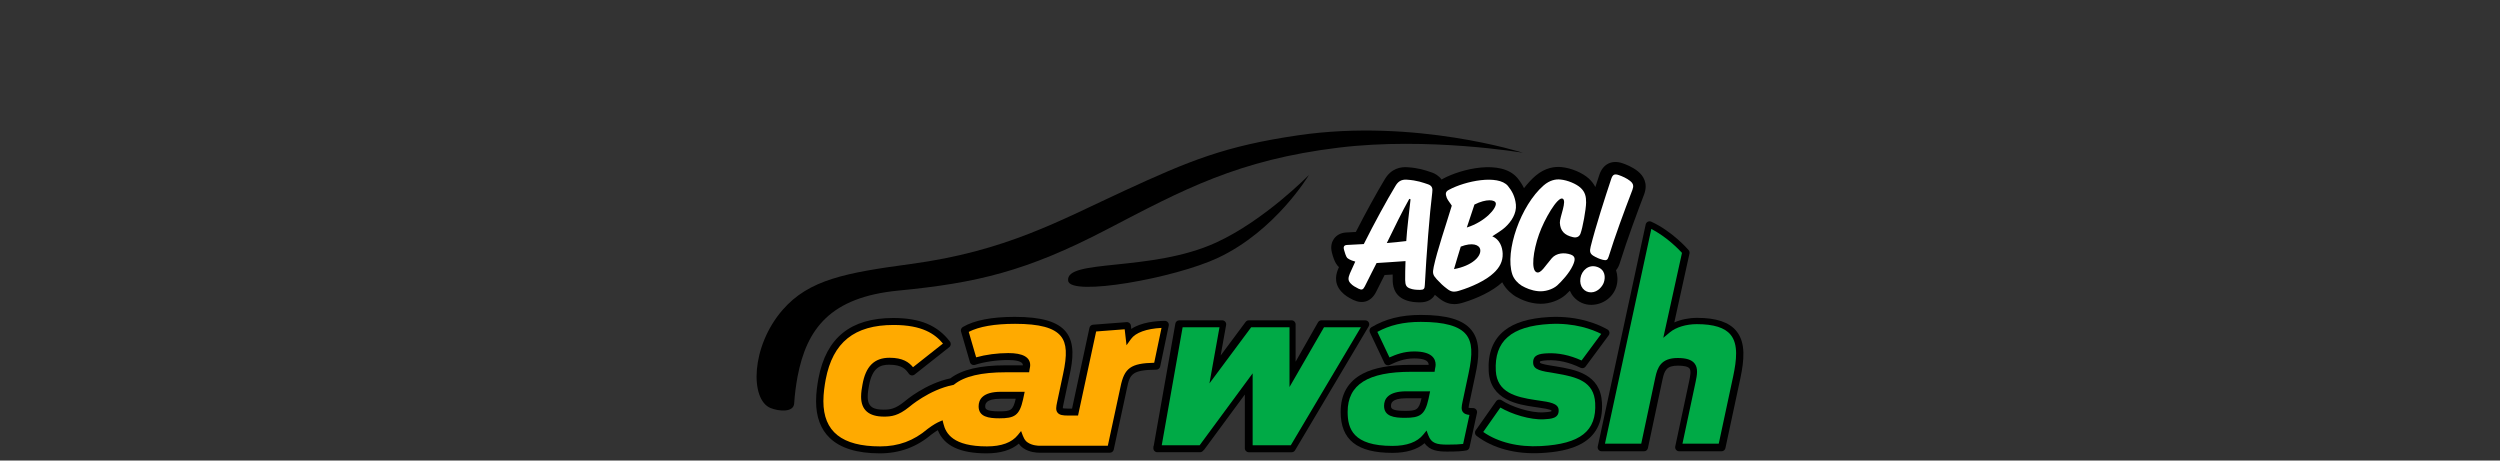 <svg width="304" height="56" viewBox="0 0 304 56" fill="none" xmlns="http://www.w3.org/2000/svg">
<rect x="0" y="0" width="304" height="56" fill="#333333" stroke="none"/>
<path d="M170.824 49.962C169.147 49.962 169.147 49.609 169.147 49.352C169.147 49.1 169.147 48.43 171.007 48.43H172.857C172.532 49.856 172.254 49.962 170.824 49.962ZM179.13 49.623C178.804 49.623 178.65 49.599 178.581 49.581C178.584 49.458 178.634 49.215 178.665 49.062L179.394 45.628C179.833 43.622 180.081 41.57 178.935 40.147C177.919 38.883 175.958 38.295 172.764 38.295C170.347 38.295 168.467 38.784 166.767 39.79C166.552 39.918 166.469 40.188 166.576 40.413L168.345 44.148C168.459 44.389 168.747 44.492 168.989 44.378C169.771 44.008 170.709 43.583 171.967 43.583C173.134 43.583 173.725 43.842 173.725 44.353C173.725 44.357 173.725 44.361 173.725 44.364H171.605C169.017 44.364 167.086 44.718 165.702 45.445C163.926 46.378 163.025 47.938 163.025 50.081C163.025 53.484 165.023 55.069 169.314 55.069C171.003 55.069 172.316 54.673 173.229 53.891C173.878 54.823 174.912 54.913 176.005 54.913C177.12 54.913 177.877 54.867 178.32 54.772C178.505 54.732 178.651 54.587 178.691 54.402L179.602 50.21C179.633 50.067 179.598 49.917 179.506 49.804C179.414 49.69 179.276 49.623 179.13 49.623Z" fill="black"/>
<path d="M209.338 54.876H204.183C204.037 54.876 203.899 54.81 203.807 54.696C203.716 54.583 203.68 54.434 203.71 54.291L205.403 46.35C205.53 45.726 205.662 45.077 205.434 44.797C205.255 44.578 204.777 44.462 204.053 44.462C202.67 44.462 202.403 45.006 202.157 46.161L200.386 54.492C200.339 54.716 200.142 54.876 199.914 54.876H194.758C194.612 54.876 194.474 54.809 194.382 54.696C194.29 54.582 194.255 54.433 194.286 54.29C194.519 53.209 199.996 27.808 200.118 27.285C200.151 27.144 200.245 27.025 200.375 26.961C200.506 26.897 200.657 26.895 200.789 26.955C203.364 28.129 205.256 30.321 205.335 30.414C205.434 30.529 205.472 30.684 205.44 30.832L203.596 39.208C204.394 38.852 205.366 38.652 206.37 38.652C208.705 38.652 210.269 39.179 211.151 40.264C212.322 41.703 212.075 43.861 211.634 45.977L209.811 54.493C209.763 54.716 209.566 54.876 209.338 54.876Z" fill="black"/>
<path d="M157.063 54.994H151.856C151.588 54.994 151.372 54.777 151.372 54.51V47.973L146.43 54.678C146.396 54.724 146.355 54.763 146.309 54.794C146.22 54.914 146.078 54.991 145.92 54.991H140.733C140.59 54.991 140.454 54.928 140.362 54.818C140.276 54.715 140.237 54.582 140.252 54.45C140.241 54.356 140.257 54.26 140.3 54.175L142.923 39.351C142.964 39.12 143.165 38.952 143.399 38.952H148.621C148.764 38.952 148.9 39.016 148.992 39.125C149.083 39.235 149.122 39.38 149.097 39.521L148.432 43.228L151.467 39.147C151.559 39.024 151.703 38.952 151.856 38.952H157.063C157.33 38.952 157.546 39.169 157.546 39.436V43.982L160.273 39.189C160.36 39.042 160.518 38.952 160.688 38.952H166.016C166.19 38.952 166.351 39.045 166.437 39.197C166.523 39.348 166.521 39.533 166.432 39.683L157.478 54.757C157.391 54.904 157.233 54.994 157.063 54.994Z" fill="black"/>
<path d="M121.48 50.021C119.803 50.021 119.803 49.668 119.803 49.411C119.803 49.183 119.803 48.489 121.662 48.489H123.512C123.188 49.915 122.91 50.021 121.48 50.021ZM142.019 39.19C141.926 39.077 141.781 39.013 141.639 39.014C140.548 39.028 138.764 39.189 137.564 39.999L137.518 39.598C137.488 39.34 137.26 39.151 137.001 39.171L132.913 39.484C132.7 39.5 132.522 39.655 132.477 39.864L130.363 49.682H129.785C129.459 49.682 129.306 49.658 129.236 49.64C129.239 49.517 129.289 49.274 129.321 49.121L130.049 45.687C130.478 43.727 130.723 41.724 129.617 40.35C128.618 39.109 126.64 38.531 123.391 38.531C120.585 38.531 118.461 38.946 117.079 39.764C116.889 39.877 116.799 40.104 116.861 40.316L117.947 44.04C117.984 44.166 118.07 44.271 118.185 44.332C118.301 44.393 118.437 44.405 118.561 44.365C119.685 43.998 121.182 43.78 122.565 43.78C123.394 43.78 124.381 43.889 124.381 44.412C124.381 44.416 124.381 44.419 124.381 44.423H122.261C119.159 44.423 116.966 44.941 115.565 46.007C112.561 46.644 110.156 48.678 109.978 48.832C108.85 49.742 108.219 49.813 107.45 49.813C106.287 49.813 105.513 49.545 105.513 48.239C105.513 47.777 105.589 47.331 105.662 46.942C106.056 44.663 107.08 44.349 108.127 44.349C109.741 44.349 110.172 44.958 110.518 45.447C110.595 45.555 110.713 45.627 110.844 45.646C110.976 45.665 111.109 45.629 111.213 45.547L115.431 42.214C115.638 42.051 115.675 41.752 115.516 41.542C114.002 39.555 111.876 38.669 108.622 38.669C103.443 38.669 100.469 41.063 99.529 45.992C99.392 46.745 99.234 47.743 99.234 48.786C99.234 50.697 99.797 52.204 100.907 53.265C102.199 54.501 104.243 55.128 106.982 55.128C109.39 55.128 111.456 54.369 113.298 52.809C113.593 52.588 113.84 52.425 114.039 52.307C114.785 54.203 116.733 55.128 119.97 55.128C121.659 55.128 122.972 54.732 123.885 53.949C123.943 54.032 124.005 54.108 124.07 54.179C124.08 54.191 124.09 54.203 124.099 54.212C124.128 54.242 124.157 54.271 124.186 54.297C124.214 54.324 124.244 54.349 124.279 54.379C124.335 54.425 124.391 54.467 124.442 54.501C125.179 55.01 126.1 55.05 126.365 55.05C126.382 55.05 126.394 55.05 126.402 55.05H134.961C135.188 55.05 135.385 54.891 135.433 54.668L137.043 47.191C137.387 45.511 137.638 44.979 140.609 44.953C140.836 44.951 141.031 44.791 141.078 44.569L142.119 39.596C142.149 39.453 142.112 39.303 142.019 39.19Z" fill="black"/>
<path d="M173.706 48.516C173.27 50.492 172.636 50.808 170.826 50.808C169.515 50.808 168.302 50.632 168.302 49.352C168.302 48.545 168.772 47.583 171.008 47.583H173.902L173.706 48.516ZM163.873 50.081C163.873 52.129 164.519 54.222 169.316 54.222C171.071 54.222 172.334 53.76 173.069 52.848L173.466 52.354L173.69 52.947C174.052 53.905 174.697 54.066 176.007 54.066C176.867 54.066 177.507 54.038 177.917 53.983L178.685 50.453C178.334 50.42 178.074 50.332 177.904 50.124C177.649 49.81 177.737 49.383 177.838 48.889L178.568 45.45C179.107 42.985 179.023 41.603 178.278 40.677C177.446 39.644 175.643 39.141 172.765 39.141C170.641 39.141 168.992 39.539 167.486 40.356L168.958 43.462C169.78 43.098 170.716 42.736 171.968 42.736C174.121 42.736 174.573 43.616 174.573 44.353C174.573 44.488 174.548 44.609 174.524 44.726C174.512 44.781 174.5 44.839 174.491 44.899L174.447 45.21H171.607C166.33 45.21 163.873 46.758 163.873 50.081Z" fill="#00AA46"/>
<path d="M210.451 40.716C209.74 39.841 208.391 39.416 206.327 39.416C205.046 39.416 203.798 39.793 203.07 40.399L202.256 41.078L204.53 30.749C204.116 30.299 202.662 28.799 200.801 27.84C200.095 31.084 195.855 50.744 195.164 53.947H199.576L201.286 45.903C201.541 44.704 201.961 43.533 204.009 43.533C205.038 43.533 205.685 43.739 206.046 44.179C206.528 44.77 206.355 45.62 206.187 46.441L204.588 53.947H209.001L210.763 45.72C211.161 43.81 211.398 41.881 210.451 40.716Z" fill="#00AA46"/>
<path d="M160.998 39.798L156.803 47.064V39.798H152.141L147.068 46.62L148.29 39.798H143.807L141.268 54.145H145.719L145.885 54.14L145.961 54.029L152.321 45.398V54.147H156.959L165.482 39.798H160.998Z" fill="#00AA46"/>
<path d="M124.404 48.574C123.968 50.551 123.334 50.867 121.523 50.867C120.213 50.867 119 50.691 119 49.411C119 48.604 119.469 47.642 121.706 47.642H124.6L124.404 48.574ZM140.352 44.111L141.24 39.874C139.426 39.964 138.087 40.445 137.532 41.219L136.985 41.981L136.761 40.041L133.291 40.307L131.09 50.529H129.829C129.245 50.529 128.836 50.471 128.602 50.183C128.346 49.869 128.434 49.442 128.536 48.947L129.266 45.509C129.791 43.107 129.714 41.767 129.002 40.881C128.176 39.855 126.407 39.377 123.434 39.377C120.949 39.377 119.055 39.707 117.798 40.357L118.7 43.451C119.852 43.125 121.283 42.934 122.609 42.934C124.375 42.934 125.271 43.431 125.271 44.412C125.271 44.547 125.246 44.668 125.221 44.785C125.21 44.84 125.198 44.897 125.189 44.958L125.144 45.269H122.305C119.332 45.269 117.283 45.751 116.042 46.741L115.977 46.793L115.87 46.817C112.984 47.399 110.594 49.456 110.57 49.476L110.56 49.485C109.217 50.571 108.377 50.659 107.494 50.659C105.647 50.659 104.71 49.845 104.71 48.239C104.71 47.705 104.794 47.212 104.872 46.793C105.26 44.55 106.308 43.503 108.171 43.503C109.791 43.503 110.53 44.053 111.022 44.653L114.664 41.776C113.697 40.616 112.163 39.516 108.665 39.516C103.892 39.516 101.267 41.623 100.404 46.147C100.274 46.861 100.124 47.811 100.124 48.786C100.124 52.484 102.381 54.281 107.025 54.281C109.26 54.281 111.096 53.605 112.805 52.154L112.822 52.141C113.485 51.642 113.951 51.397 114.224 51.279L114.618 51.109L114.72 51.525C115.012 52.708 115.878 54.281 120.013 54.281C121.769 54.281 123.031 53.819 123.766 52.906L124.164 52.413L124.388 53.006C124.485 53.263 124.603 53.463 124.748 53.619L124.768 53.641C124.78 53.654 124.793 53.665 124.805 53.677C124.824 53.694 124.842 53.71 124.86 53.725C124.895 53.754 124.928 53.779 124.963 53.802C125.516 54.184 126.264 54.204 126.408 54.204L126.43 54.203H134.711L136.258 47.018C136.722 44.754 137.505 44.171 140.352 44.111Z" fill="#FFAA00"/>
<path d="M187.404 55.09C184.318 55.26 181.527 54.516 179.545 52.995C179.34 52.837 179.295 52.545 179.444 52.333L181.93 48.793C182.081 48.578 182.376 48.523 182.594 48.669C183.767 49.451 186.09 50.23 187.678 50.143C188.358 50.105 188.592 50.046 188.664 50C188.666 49.987 188.668 49.963 188.668 49.925C188.483 49.758 187.611 49.632 186.969 49.54C186.817 49.518 186.66 49.495 186.5 49.471C184.655 49.194 181.22 48.677 181.026 45.153C180.905 42.958 181.554 41.285 182.956 40.182C184.177 39.22 185.948 38.687 188.369 38.553C192.044 38.35 194.559 39.543 195.469 40.065C195.589 40.133 195.673 40.25 195.702 40.385C195.73 40.52 195.699 40.661 195.617 40.772L192.803 44.578C192.664 44.765 192.412 44.827 192.203 44.725C190.806 44.047 189.438 43.739 188.137 43.811C187.468 43.848 187.298 43.933 187.26 43.961C187.257 43.977 187.251 44.018 187.256 44.105C187.403 44.272 188.307 44.413 189.183 44.55L189.27 44.564C191.525 44.944 194.606 45.463 194.798 48.956C195.081 54.072 190.713 54.907 187.404 55.09Z" fill="black"/>
<path d="M189.156 45.398L189.073 45.385C187.399 45.123 186.477 44.98 186.432 44.151C186.376 43.144 187.194 43.015 188.111 42.964C189.471 42.889 190.885 43.182 192.32 43.834L194.709 40.603C193.658 40.07 191.48 39.229 188.436 39.397C183.77 39.654 181.691 41.468 181.891 45.105C182.036 47.722 184.32 48.283 186.647 48.633C186.804 48.657 186.959 48.679 187.109 48.701C188.438 48.892 189.488 49.043 189.532 49.846C189.589 50.884 188.61 50.938 187.746 50.986C186.064 51.079 183.79 50.347 182.446 49.559L180.361 52.527C182.163 53.787 184.638 54.395 187.378 54.243C192.19 53.978 194.162 52.41 193.974 49.001C193.83 46.391 191.798 45.843 189.156 45.398Z" fill="#00AA46"/>
<path d="M185.181 18.575C185.181 18.575 172.114 14.378 157.905 16.445C148.919 17.752 144.582 19.573 136.701 23.203C128.819 26.833 122.335 30.54 110.755 32.101C102.818 33.172 98.37 34.007 95.176 37.672C91.304 42.117 91.168 48.601 93.711 49.622C94.678 50.01 96.499 50.192 96.571 49.062C96.642 47.95 96.787 46.867 96.974 45.835C98.093 39.969 100.952 36.14 109.25 35.335C118.784 34.409 124.825 32.99 134.573 27.909C143.895 23.049 150.544 19.445 162.78 17.953C173.66 16.626 185.181 18.575 185.181 18.575Z" fill="black"/>
<path d="M159.175 21.266C159.175 21.266 155.142 28.049 148.102 31.355C142.83 33.83 130.158 36.094 129.887 34.144C129.511 31.432 139.985 33.113 147.869 29.5C153.806 26.779 159.175 21.266 159.175 21.266Z" fill="black"/>
<path d="M199.195 20.854C198.518 20.29 197.627 19.959 197.279 19.844C196.001 19.416 194.934 19.941 194.493 21.226C194.407 21.482 194.224 22.033 193.992 22.747C193.814 22.396 193.564 22.045 193.198 21.71C192.415 21 191.045 20.428 189.881 20.32C189.1 20.238 187.915 20.357 186.703 21.39C186.212 21.817 185.751 22.326 185.319 22.883C185.114 22.461 184.854 22.054 184.525 21.654C184.518 21.645 184.51 21.636 184.503 21.627C182.526 19.321 177.638 20.561 175.497 21.718C175.436 21.748 175.367 21.787 175.294 21.833C174.95 21.349 174.469 21.106 174.183 20.999C174.165 20.992 174.147 20.986 174.129 20.98L173.925 20.911C173.284 20.693 172.485 20.423 171.18 20.337C170.342 20.267 169.176 20.469 168.39 21.8C167.408 23.42 166.065 25.866 164.87 28.206C164.004 28.25 163.724 28.267 163.612 28.276C163.02 28.326 162.521 28.598 162.207 29.042C161.98 29.363 161.753 29.915 161.96 30.72C162.277 31.962 162.621 32.293 162.769 32.435C162.784 32.45 162.8 32.465 162.817 32.48C162.791 32.54 162.766 32.599 162.74 32.657C162.557 33.105 162.069 34.294 163.085 35.436C163.541 35.945 164.006 36.186 164.416 36.398L164.511 36.448C164.53 36.458 164.551 36.468 164.571 36.477C165.719 37.015 166.746 36.658 167.332 35.499C167.531 35.086 168.019 34.124 168.367 33.442C168.548 33.43 168.74 33.419 168.937 33.407C169.072 33.399 169.21 33.391 169.349 33.382C169.347 33.613 169.347 33.834 169.351 34.047C169.359 34.501 169.383 35.881 170.877 36.473C171.557 36.742 172.177 36.765 172.705 36.765C173.534 36.765 174.147 36.43 174.483 35.851C174.656 36.003 174.836 36.153 175.053 36.315C175.692 36.814 176.293 36.981 176.846 36.981C177.273 36.981 177.673 36.881 178.04 36.759C179.514 36.311 181.497 35.434 182.67 34.322C183.163 35.292 183.992 35.864 184.296 36.051C185.158 36.548 186.016 36.832 186.912 36.919C187.056 36.934 187.202 36.941 187.348 36.941C188.442 36.941 189.586 36.54 190.373 35.854C190.5 35.74 190.685 35.565 190.893 35.35C191.011 35.626 191.167 35.883 191.365 36.11C191.901 36.722 192.67 37.07 193.485 37.07C193.508 37.07 193.531 37.07 193.554 37.069C195.023 37.035 196.2 36.056 196.557 34.821C196.756 34.13 196.702 33.451 196.514 32.856C196.709 32.628 196.863 32.342 196.966 31.999C197.869 29.088 199.203 25.523 199.924 23.641C200.435 22.263 199.81 21.366 199.195 20.854Z" fill="black"/>
<path d="M171.003 29.312C170.248 29.419 169.426 29.479 168.635 29.555C169.511 27.735 170.595 25.553 171.342 24.231C171.392 24.142 171.528 24.188 171.517 24.29C171.37 25.689 171.088 27.868 171.003 29.312ZM173.673 22.419C172.999 22.196 172.344 21.933 171.083 21.85C170.35 21.79 169.969 22.135 169.692 22.603C168.612 24.385 167.108 27.146 165.838 29.679C164.854 29.727 163.946 29.774 163.765 29.789C163.338 29.825 163.371 30.136 163.431 30.37C163.491 30.604 163.672 31.216 163.812 31.35C163.888 31.424 164.168 31.646 164.801 31.809C164.56 32.324 164.337 32.812 164.146 33.254C163.913 33.824 163.918 34.108 164.209 34.434C164.499 34.759 164.806 34.901 165.195 35.105C165.584 35.287 165.747 35.247 165.963 34.82C166.297 34.128 167.393 31.986 167.393 31.986C168.241 31.917 169.735 31.849 170.91 31.75C170.884 32.624 170.858 33.397 170.869 34.047C170.88 34.658 171.006 34.901 171.415 35.063C171.825 35.226 172.231 35.247 172.679 35.247C173.126 35.247 173.245 35.125 173.258 34.658C173.456 30.897 173.838 25.998 174.159 23.436C174.232 22.928 174.165 22.603 173.673 22.419Z" fill="white"/>
<path d="M178.365 27.665C178.692 26.668 179.022 25.667 179.292 24.874C180.743 24.143 181.821 24.27 181.89 24.717C182.001 25.306 180.627 26.949 178.365 27.665ZM176.806 32.726C177.035 31.892 177.378 30.842 177.628 29.988C179.04 29.439 179.9 29.761 179.997 30.348C180.135 31.178 179.007 32.318 176.806 32.726ZM183.358 22.603C182.155 21.2 178.193 21.998 176.2 23.076C175.757 23.299 175.741 23.564 175.932 24.072C176.06 24.377 176.39 24.749 176.537 25.012C175.806 27.432 174.773 30.429 174.341 32.442C174.172 33.234 174.236 33.438 174.714 33.966C175.19 34.474 175.459 34.739 175.974 35.125C176.467 35.51 176.828 35.557 177.556 35.312C178.83 34.926 180.642 34.143 181.642 33.188C182.342 32.537 182.762 31.788 182.725 30.832C182.692 30.039 182.379 29.131 181.462 28.73C182.025 28.364 182.618 28.011 183.019 27.645C183.779 26.953 184.433 25.957 184.333 24.879C184.235 23.904 183.857 23.212 183.358 22.603Z" fill="white"/>
<path d="M192.192 28.395C192.444 27.744 192.863 25.448 192.87 24.636C192.878 23.924 192.767 23.354 192.188 22.826C191.672 22.358 190.626 21.911 189.751 21.83C189.161 21.769 188.451 21.911 187.711 22.542C184.907 24.981 182.971 30.551 183.894 33.357C184.089 33.966 184.606 34.474 185.037 34.739C185.531 35.023 186.206 35.328 187.04 35.409C187.835 35.49 188.786 35.206 189.347 34.717C189.867 34.25 190.822 33.223 191.244 32.303C191.556 31.622 191.624 31.172 190.991 30.949C190.214 30.684 189.268 30.756 188.71 31.386C187.892 32.321 187.381 33.3 186.858 33.112C186.141 32.854 186.427 30.51 187.145 28.497C187.802 26.628 189.392 23.928 189.995 24.147C190.596 24.365 189.647 26.406 189.679 27.096C189.737 28.051 190.203 28.593 191.263 28.837C191.795 28.959 192.075 28.721 192.192 28.395Z" fill="white"/>
<path d="M198.236 22.014C197.845 21.688 197.251 21.425 196.821 21.282C196.33 21.119 196.109 21.221 195.934 21.729C195.18 23.985 194.013 27.612 193.424 29.99C193.272 30.579 193.358 30.844 193.728 31.088C194.057 31.291 194.486 31.495 194.915 31.596C195.324 31.697 195.485 31.637 195.62 31.189C196.389 28.709 197.449 25.836 198.5 23.092C198.674 22.623 198.627 22.338 198.236 22.014Z" fill="white"/>
<path d="M194.23 32.461C193.188 32.096 192.328 32.888 192.182 33.823C192.016 34.84 192.66 35.572 193.492 35.551C194.326 35.532 194.901 34.759 195.036 34.312C195.229 33.723 195.213 32.807 194.23 32.461Z" fill="white"/>
</svg>